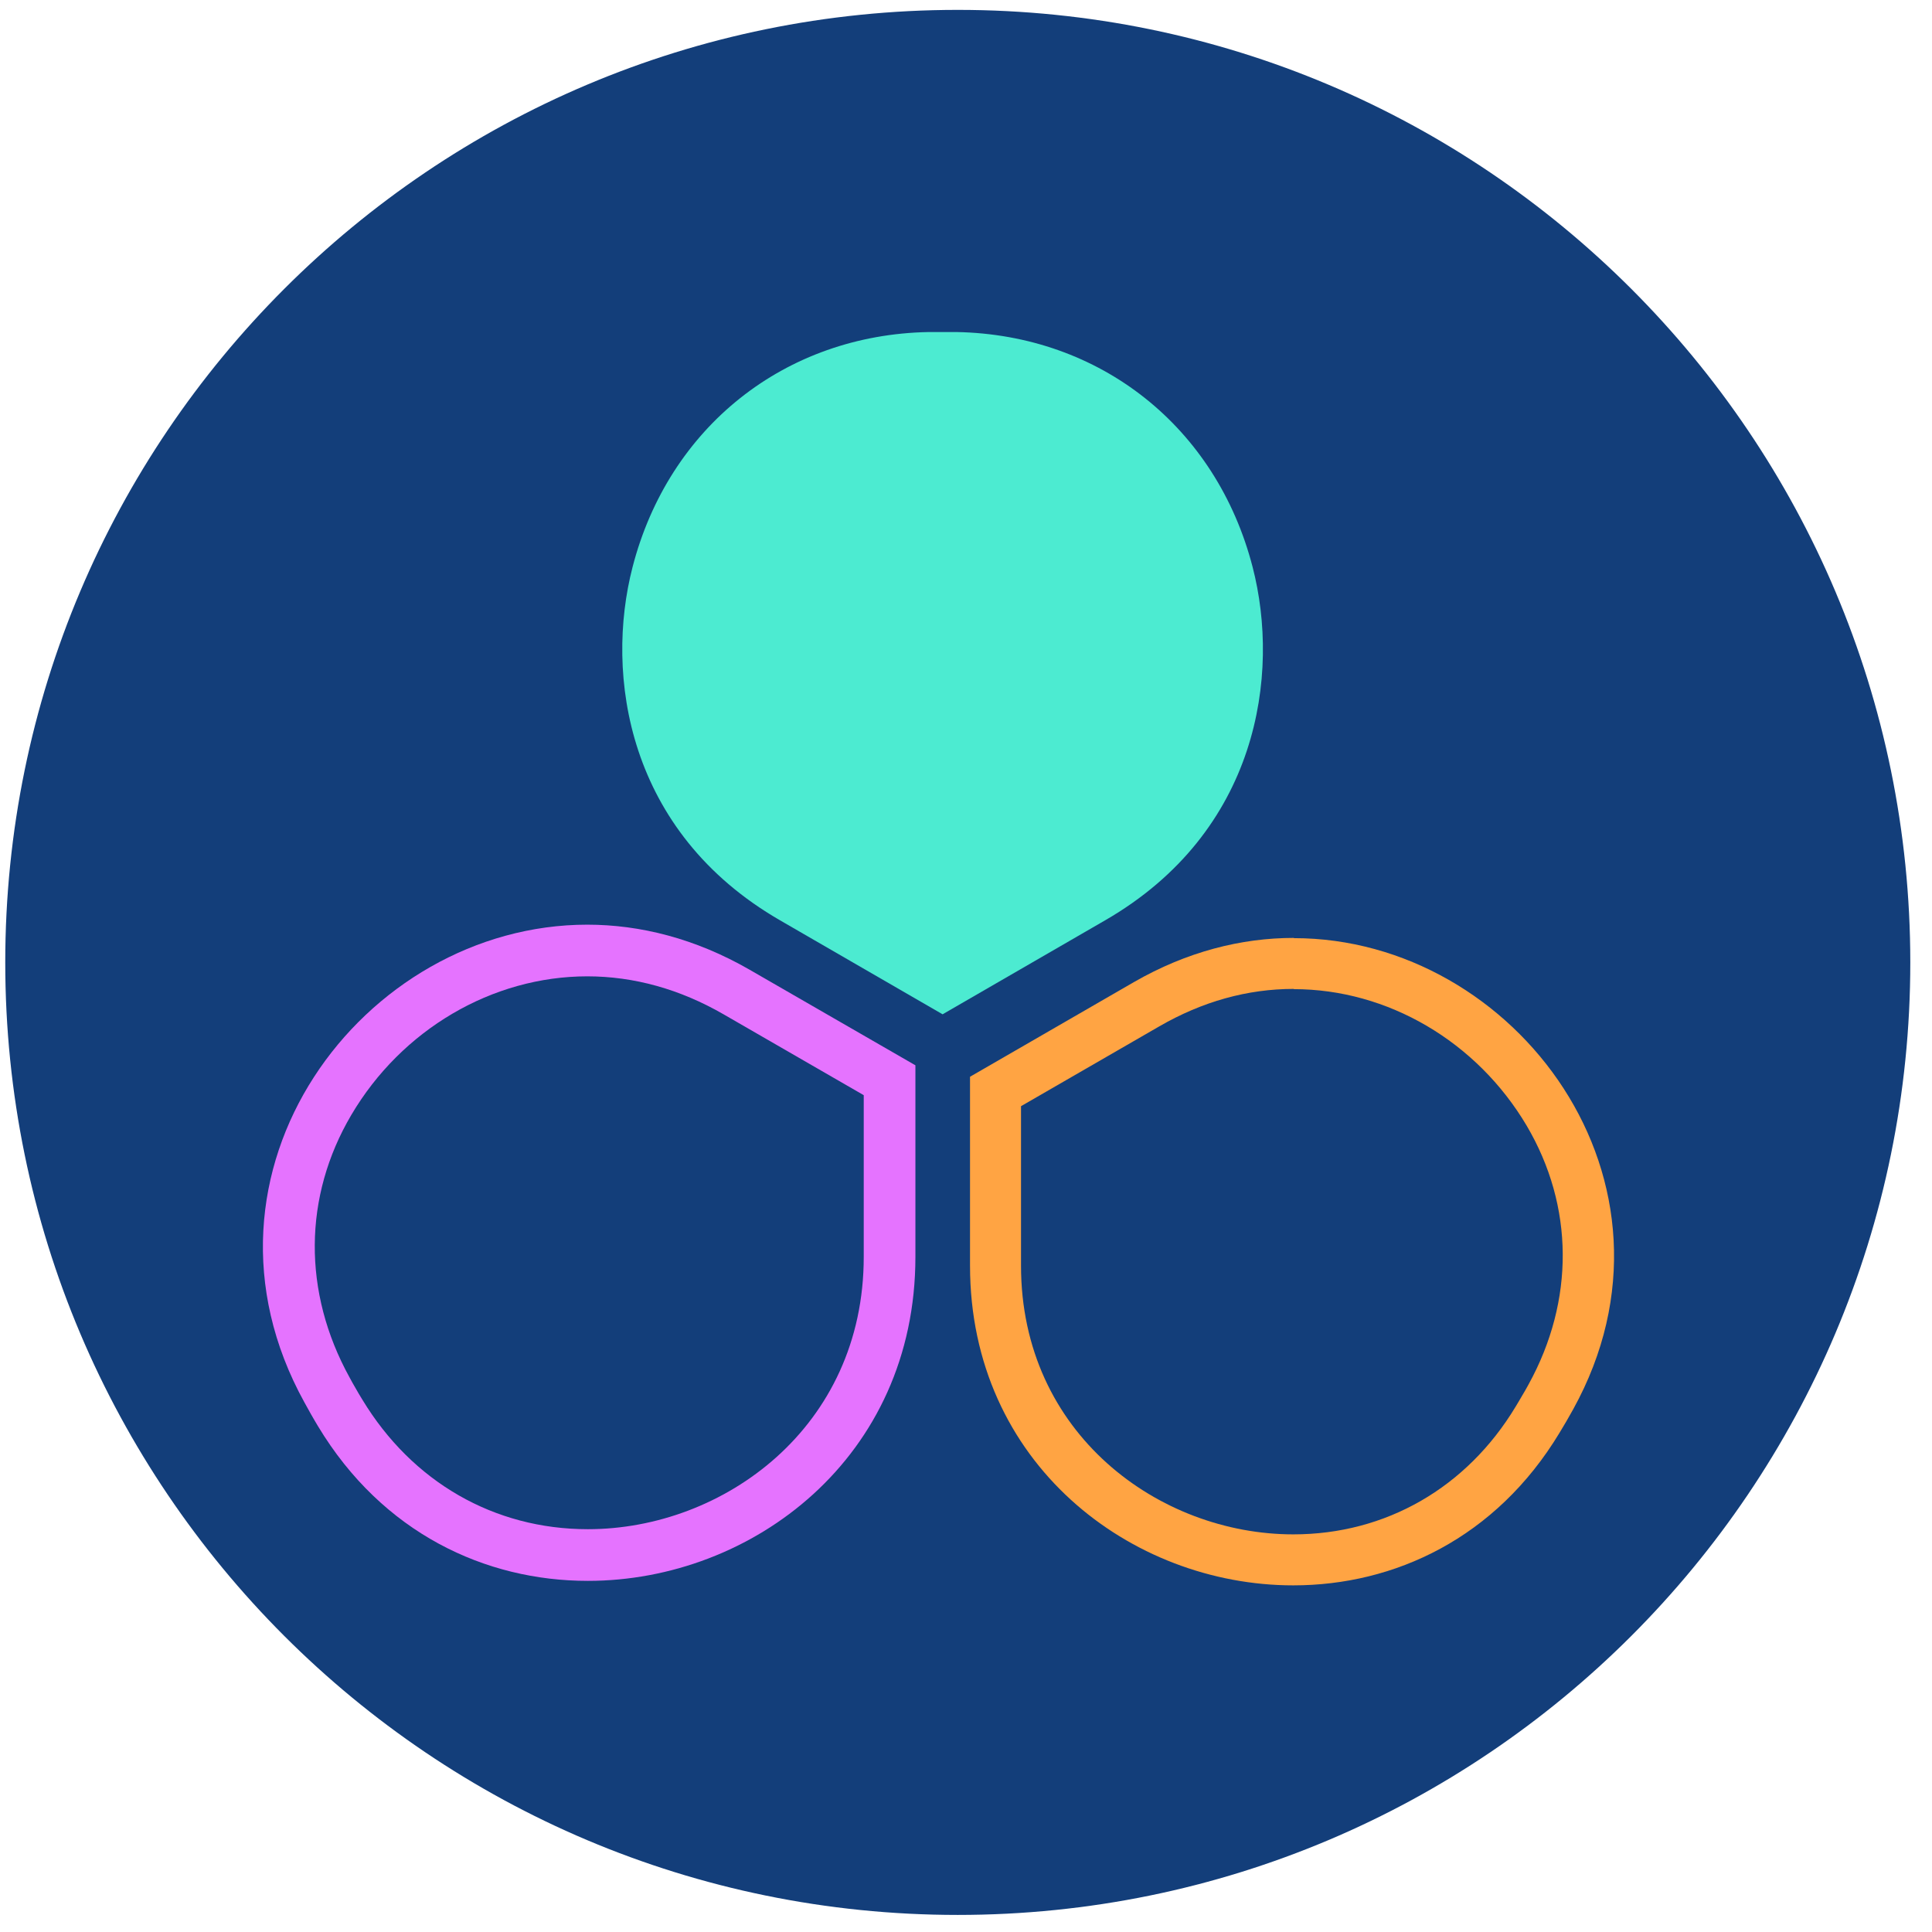 <svg viewBox="0 0 86 86" fill="none" xmlns="http://www.w3.org/2000/svg">
<path d="M42.634 85.24C66.051 85.24 85.034 66.257 85.034 42.84C85.034 19.424 66.051 0.44 42.634 0.44C19.218 0.44 0.234 19.424 0.234 42.84C0.234 66.257 19.218 85.24 42.634 85.24Z" fill="#133E7A"/>
<path d="M34.458 41.41C28.638 38.05 25.968 31.66 27.648 25.12C29.308 18.66 34.668 14.41 41.308 14.29C41.518 14.29 41.728 14.29 41.948 14.29C42.168 14.29 42.378 14.29 42.588 14.29C49.218 14.42 54.578 18.67 56.238 25.12C57.918 31.66 55.248 38.05 49.428 41.41L41.948 45.73L34.468 41.41H34.458Z" fill="#4CEBD1"/>
<path d="M41.948 14.78C42.158 14.78 42.368 14.78 42.578 14.78C48.978 14.9 54.148 19.01 55.758 25.24C56.998 30.03 56.018 37.03 49.188 40.97L41.958 45.15L34.728 40.97C27.898 37.03 26.918 30.03 28.158 25.24C29.768 19.01 34.938 14.9 41.338 14.78C41.548 14.78 41.758 14.78 41.968 14.78M41.968 13.78C41.748 13.78 41.538 13.78 41.318 13.78C26.158 14.07 21.098 34.26 34.228 41.84L41.958 46.31L49.688 41.84C62.818 34.26 57.758 14.07 42.598 13.78C42.388 13.78 42.168 13.78 41.948 13.78H41.968Z" fill="#133E7A"/>
<path d="M26.138 43.46C28.218 43.46 30.268 44.03 32.208 45.15L38.448 48.75V55.95C38.448 63.54 32.198 68.07 26.168 68.07C21.998 68.07 18.348 65.97 16.128 62.3C16.028 62.14 15.928 61.97 15.838 61.81C15.738 61.64 15.648 61.48 15.558 61.31C13.468 57.52 13.498 53.26 15.638 49.63C17.878 45.83 21.908 43.46 26.148 43.46M26.148 41.16C16.148 41.16 7.888 52.16 13.548 62.42C13.648 62.6 13.748 62.78 13.848 62.96C13.948 63.14 14.058 63.32 14.158 63.49C17.028 68.25 21.608 70.37 26.168 70.37C33.488 70.37 40.748 64.88 40.748 55.95V47.42L33.358 43.16C30.958 41.78 28.498 41.16 26.138 41.16H26.148Z" fill="#E573FF"/>
<path d="M57.589 44.03C61.769 44.03 65.739 46.36 67.959 50.11C70.069 53.69 70.099 57.89 68.039 61.63C67.949 61.79 67.859 61.96 67.759 62.12C67.669 62.28 67.569 62.44 67.469 62.61C65.289 66.23 61.679 68.3 57.569 68.3C51.609 68.3 45.449 63.83 45.449 56.34V49.24L51.599 45.69C53.519 44.58 55.529 44.02 57.589 44.02M57.589 41.75C55.259 41.75 52.829 42.36 50.469 43.72L43.179 47.93V56.34C43.179 65.14 50.339 70.57 57.569 70.57C62.069 70.57 66.589 68.47 69.419 63.78C69.519 63.61 69.629 63.43 69.729 63.26C69.829 63.09 69.929 62.91 70.029 62.73C75.609 52.62 67.459 41.76 57.599 41.76L57.589 41.75Z" fill="#FFA443"/>
</svg>

